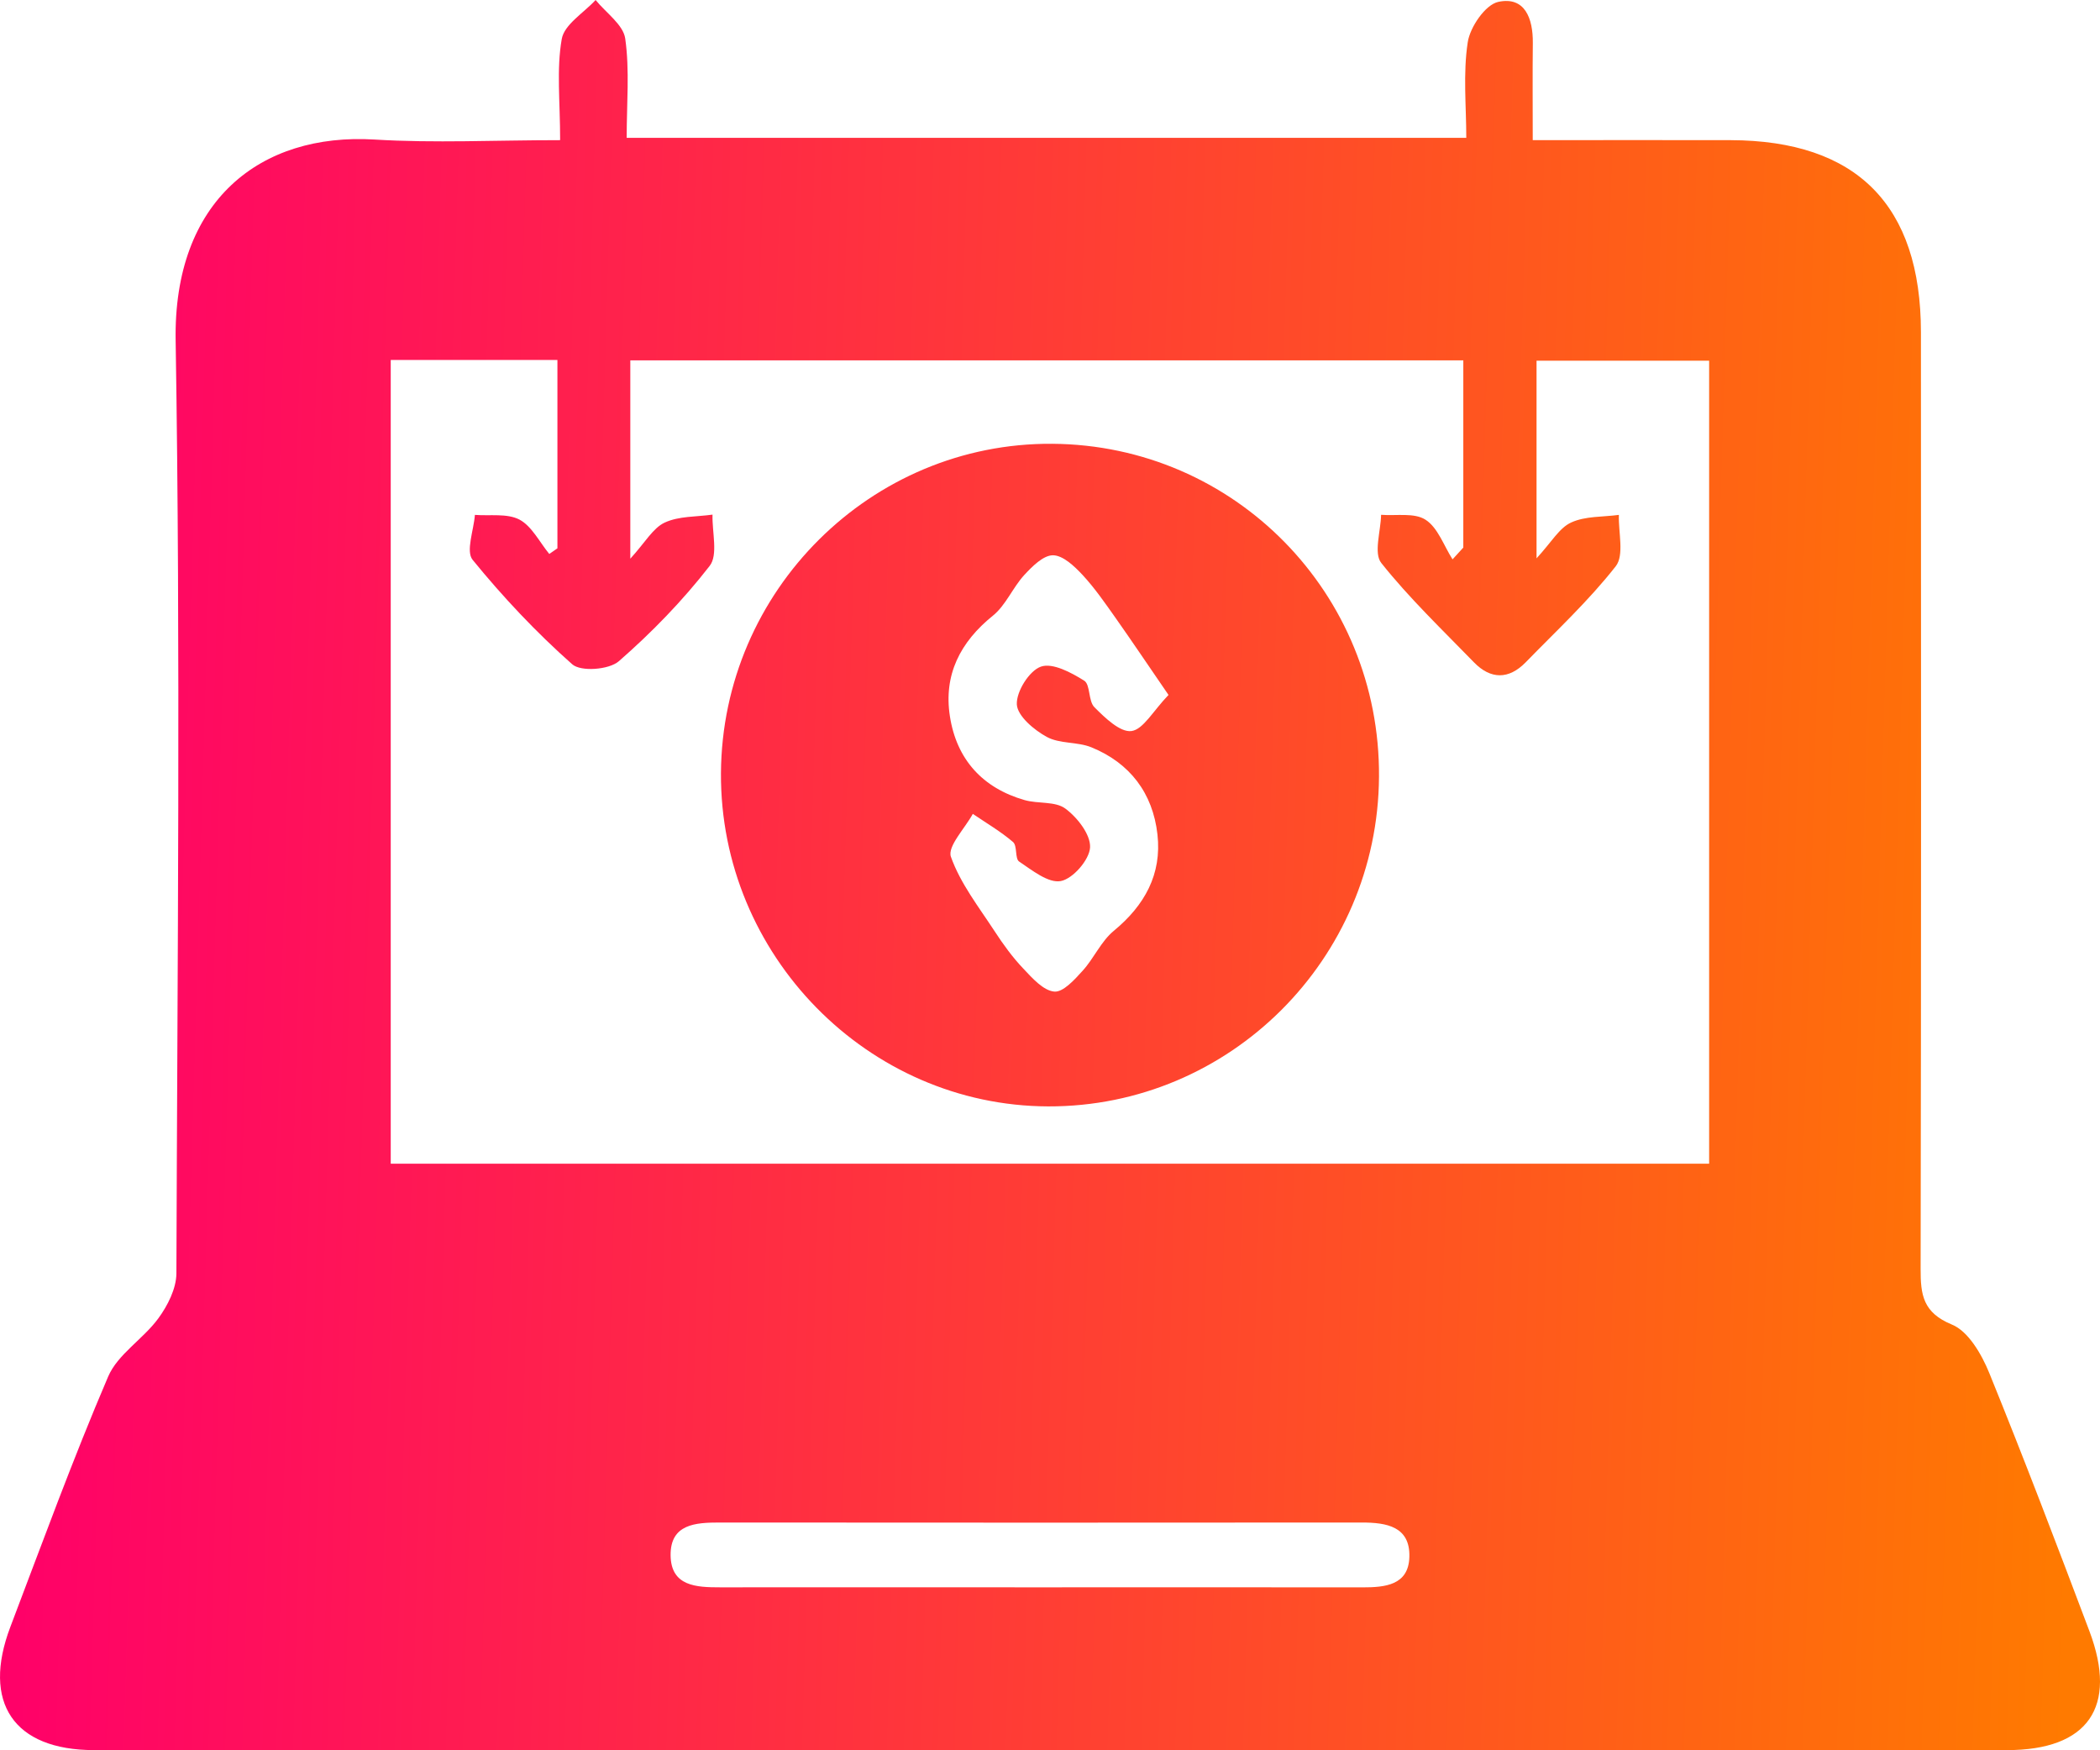 <svg width="48" height="40" viewBox="0 0 48 40" fill="none" xmlns="http://www.w3.org/2000/svg">
<path d="M12.803 3.203C12.803 2.317 12.718 1.586 12.84 0.892C12.898 0.559 13.343 0.295 13.614 0C13.85 0.293 14.246 0.563 14.291 0.882C14.394 1.609 14.324 2.36 14.324 3.15C20.73 3.15 27.038 3.15 33.515 3.15C33.515 2.426 33.439 1.683 33.548 0.968C33.6 0.618 33.952 0.106 34.246 0.043C34.854 -0.088 35.041 0.42 35.036 0.98C35.028 1.687 35.034 2.395 35.034 3.203C36.607 3.203 38.081 3.199 39.556 3.203C42.439 3.211 43.905 4.687 43.907 7.59C43.911 14.727 43.913 21.861 43.9 28.998C43.898 29.593 43.954 29.999 44.615 30.271C44.991 30.424 45.295 30.951 45.469 31.378C46.264 33.333 47.015 35.306 47.76 37.282C48.41 39.011 47.727 39.996 45.875 39.996C31.301 40 16.725 40.002 2.151 39.996C0.311 39.996 -0.42 38.907 0.238 37.177C0.965 35.265 1.667 33.339 2.472 31.46C2.691 30.948 3.273 30.603 3.62 30.128C3.833 29.837 4.03 29.448 4.032 29.102C4.055 21.998 4.129 14.895 4.015 7.794C3.956 4.583 5.957 3.031 8.56 3.189C9.934 3.273 11.315 3.203 12.803 3.203ZM12.555 12.66C12.617 12.617 12.679 12.574 12.741 12.531C12.741 11.112 12.741 9.69 12.741 8.226C11.447 8.226 10.21 8.226 8.931 8.226C8.931 14.383 8.931 20.479 8.931 26.595C19.012 26.595 29.022 26.595 39.066 26.595C39.066 20.446 39.066 14.348 39.066 8.243C37.694 8.243 36.396 8.243 35.121 8.243C35.121 9.749 35.121 11.174 35.121 12.76C35.463 12.39 35.641 12.064 35.912 11.941C36.235 11.792 36.636 11.817 37.003 11.767C36.99 12.165 37.129 12.688 36.932 12.94C36.315 13.728 35.574 14.416 34.873 15.136C34.486 15.532 34.074 15.53 33.691 15.137C32.969 14.394 32.214 13.673 31.572 12.866C31.394 12.643 31.56 12.14 31.568 11.765C31.913 11.792 32.329 11.712 32.584 11.878C32.867 12.06 33.002 12.472 33.201 12.783C33.282 12.693 33.364 12.603 33.447 12.514C33.447 11.094 33.447 9.675 33.447 8.235C27.056 8.235 20.73 8.235 14.407 8.235C14.407 9.739 14.407 11.168 14.407 12.768C14.748 12.396 14.924 12.068 15.193 11.943C15.516 11.792 15.918 11.813 16.286 11.761C16.274 12.16 16.418 12.684 16.22 12.934C15.605 13.726 14.897 14.455 14.144 15.112C13.919 15.307 13.275 15.356 13.078 15.18C12.257 14.453 11.497 13.646 10.802 12.793C10.644 12.598 10.828 12.117 10.855 11.767C11.199 11.794 11.594 11.727 11.876 11.876C12.157 12.027 12.333 12.39 12.555 12.66ZM23.706 36.276C26.187 36.276 28.666 36.273 31.146 36.277C31.661 36.277 32.197 36.227 32.214 35.581C32.234 34.885 31.692 34.795 31.129 34.795C26.233 34.799 21.338 34.799 16.445 34.795C15.899 34.795 15.322 34.829 15.328 35.542C15.334 36.256 15.922 36.276 16.46 36.276C18.875 36.273 21.29 36.276 23.706 36.276Z" fill="url(#paint0_linear_340_204)"/>
<path d="M23.958 25.285C19.835 25.271 16.454 21.826 16.479 17.666C16.506 13.497 19.91 10.114 24.051 10.142C28.219 10.171 31.549 13.562 31.52 17.752C31.493 21.922 28.105 25.297 23.958 25.285ZM26.709 15.882C26.253 15.218 25.885 14.67 25.506 14.132C25.264 13.79 25.024 13.44 24.74 13.135C24.556 12.938 24.295 12.69 24.066 12.69C23.846 12.69 23.592 12.946 23.41 13.143C23.147 13.431 22.989 13.833 22.695 14.07C21.948 14.672 21.564 15.423 21.712 16.369C21.864 17.355 22.46 18.01 23.42 18.285C23.728 18.373 24.119 18.307 24.351 18.479C24.624 18.68 24.931 19.073 24.916 19.367C24.9 19.65 24.525 20.082 24.248 20.135C23.964 20.19 23.592 19.889 23.294 19.689C23.196 19.623 23.256 19.329 23.155 19.243C22.872 19.001 22.546 18.811 22.236 18.6C22.054 18.933 21.652 19.345 21.735 19.58C21.951 20.19 22.373 20.729 22.735 21.283C22.931 21.584 23.145 21.879 23.391 22.137C23.594 22.352 23.844 22.636 24.095 22.661C24.297 22.683 24.562 22.389 24.745 22.186C25.005 21.901 25.167 21.512 25.458 21.273C26.162 20.692 26.559 19.981 26.456 19.069C26.35 18.125 25.825 17.437 24.947 17.079C24.626 16.948 24.221 17.003 23.925 16.84C23.635 16.682 23.256 16.363 23.242 16.099C23.227 15.806 23.525 15.329 23.792 15.235C24.059 15.141 24.486 15.37 24.782 15.556C24.925 15.646 24.873 16.021 25.015 16.162C25.256 16.404 25.603 16.741 25.862 16.707C26.133 16.67 26.355 16.248 26.709 15.882Z" fill="url(#paint1_linear_340_204)"/>
<defs>
<linearGradient id="paint0_linear_340_204" x1="0.777" y1="10.679" x2="48.03" y2="12.063" gradientUnits="userSpaceOnUse">
<stop stop-color="#FF0069"/>
<stop offset="1" stop-color="#FF7A00"/>
</linearGradient>
<linearGradient id="paint1_linear_340_204" x1="0.777" y1="10.679" x2="48.03" y2="12.063" gradientUnits="userSpaceOnUse">
<stop stop-color="#FF0069"/>
<stop offset="1" stop-color="#FF7A00"/>
</linearGradient>
</defs>
</svg>
